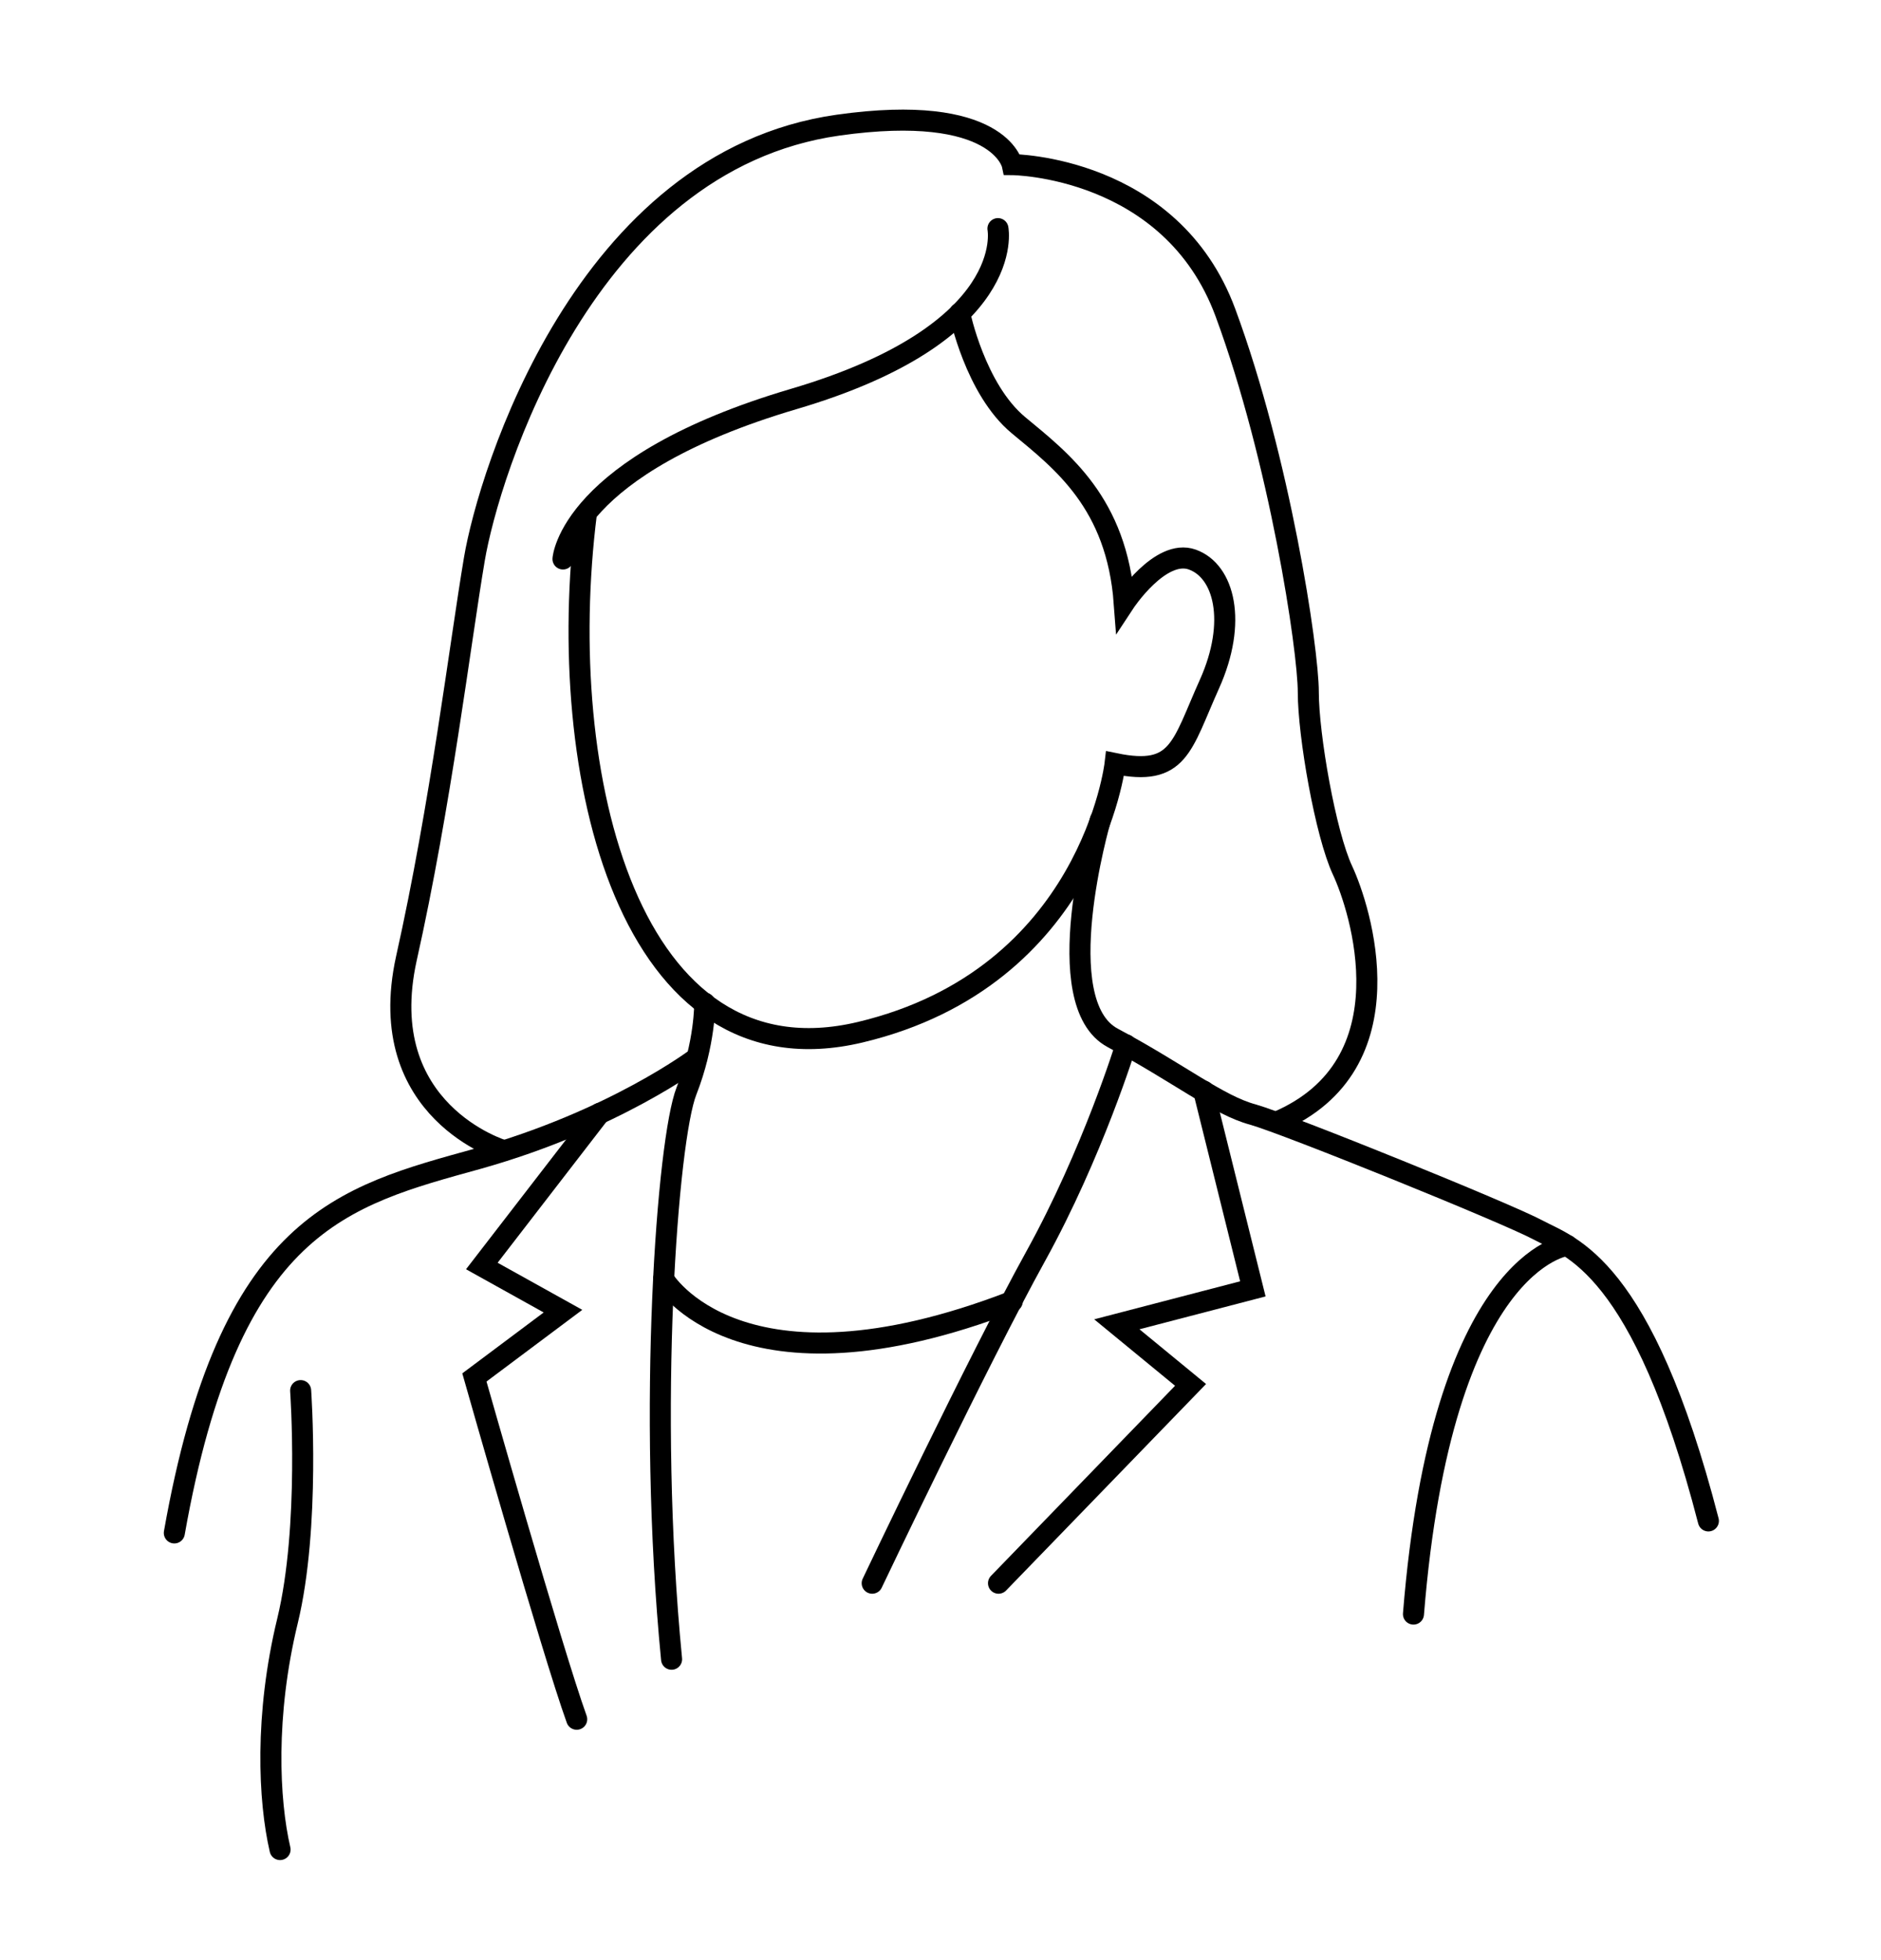 <svg xml:space="preserve" style="enable-background:new 0 0 329.1 342.9;" viewBox="0 0 329.1 342.9" y="0px" x="0px" xmlns:xlink="http://www.w3.org/1999/xlink" xmlns="http://www.w3.org/2000/svg" id="Laag_1" version="1.0">
<style type="text/css">
	.st0{fill:none;stroke:#000000;stroke-width:3.682;stroke-linecap:round;stroke-miterlimit:10;}
</style>
<path d="M174.6,40c0,0,3.6,18.2-35.7,29.8S98.5,97.8,98.5,97.8" class="st0"></path>
<path d="M167.9,54.8c0,0,2.7,13.3,10.3,19.6c7.6,6.3,17.2,13.6,18.5,31.1c0,0,6.3-9.6,11.9-7.6c5.6,2,7.9,10.9,3,21.8
	s-5.3,16.2-16.5,13.9c0,0-4.3,37.4-44.6,47c-40.3,9.6-53.7-44.7-47.9-90.8" class="st0"></path>
<path d="M192.5,143.5c0,0-9.3,32,2.2,38.1c11.6,6.2,18.5,11.8,24.5,13.4c6,1.7,44.3,17.2,49.9,20.2
	c5.6,3,18.2,6,29.8,50.9" class="st0"></path>
<path d="M274.2,217.9c0,0-21.9,2.3-26.9,64.5" class="st0"></path>
<polyline points="174.7,277 208.3,242.3 195.4,231.7 219.2,225.5 210.6,190.9" class="st0"></polyline>
<path d="M197,182.8c0,0-5.8,18.9-15.8,37S152.6,277,152.6,277" class="st0"></path>
<path d="M116.1,223.8c0,0,13.2,22.3,61,3.9" class="st0"></path>
<path d="M123.3,175.5c0,0,0.1,7-3.2,15.4c-3.3,8.4-6.9,55.4-2.6,99.4" class="st0"></path>
<path d="M121.9,185.1c0,0-14.4,10.9-38.2,17.6c-23.8,6.6-43.6,11.2-53.2,65.5" class="st0"></path>
<path d="M104.9,194.8l-20.6,26.7l14.2,7.9L83,241c0,0,13.6,47.9,17.9,59.8" class="st0"></path>
<path d="M52.6,243.3c0,0,1.7,23.8-2.3,40.3s-3.3,31.4-1.3,40" class="st0"></path>
<path d="M88.1,201.3c0,0-22.9-6.8-17-33.6c6-26.8,9.4-55.1,11.9-69.9s19.2-69.6,63.6-75.9c28.2-4,30.5,6.9,30.5,6.9
	s27.8,0.2,37.3,25.9c9.5,25.7,14.5,58.9,14.5,66.4s3,24.8,6,31.2c3,6.4,12.1,34-11.5,44" class="st0"></path>
</svg>
